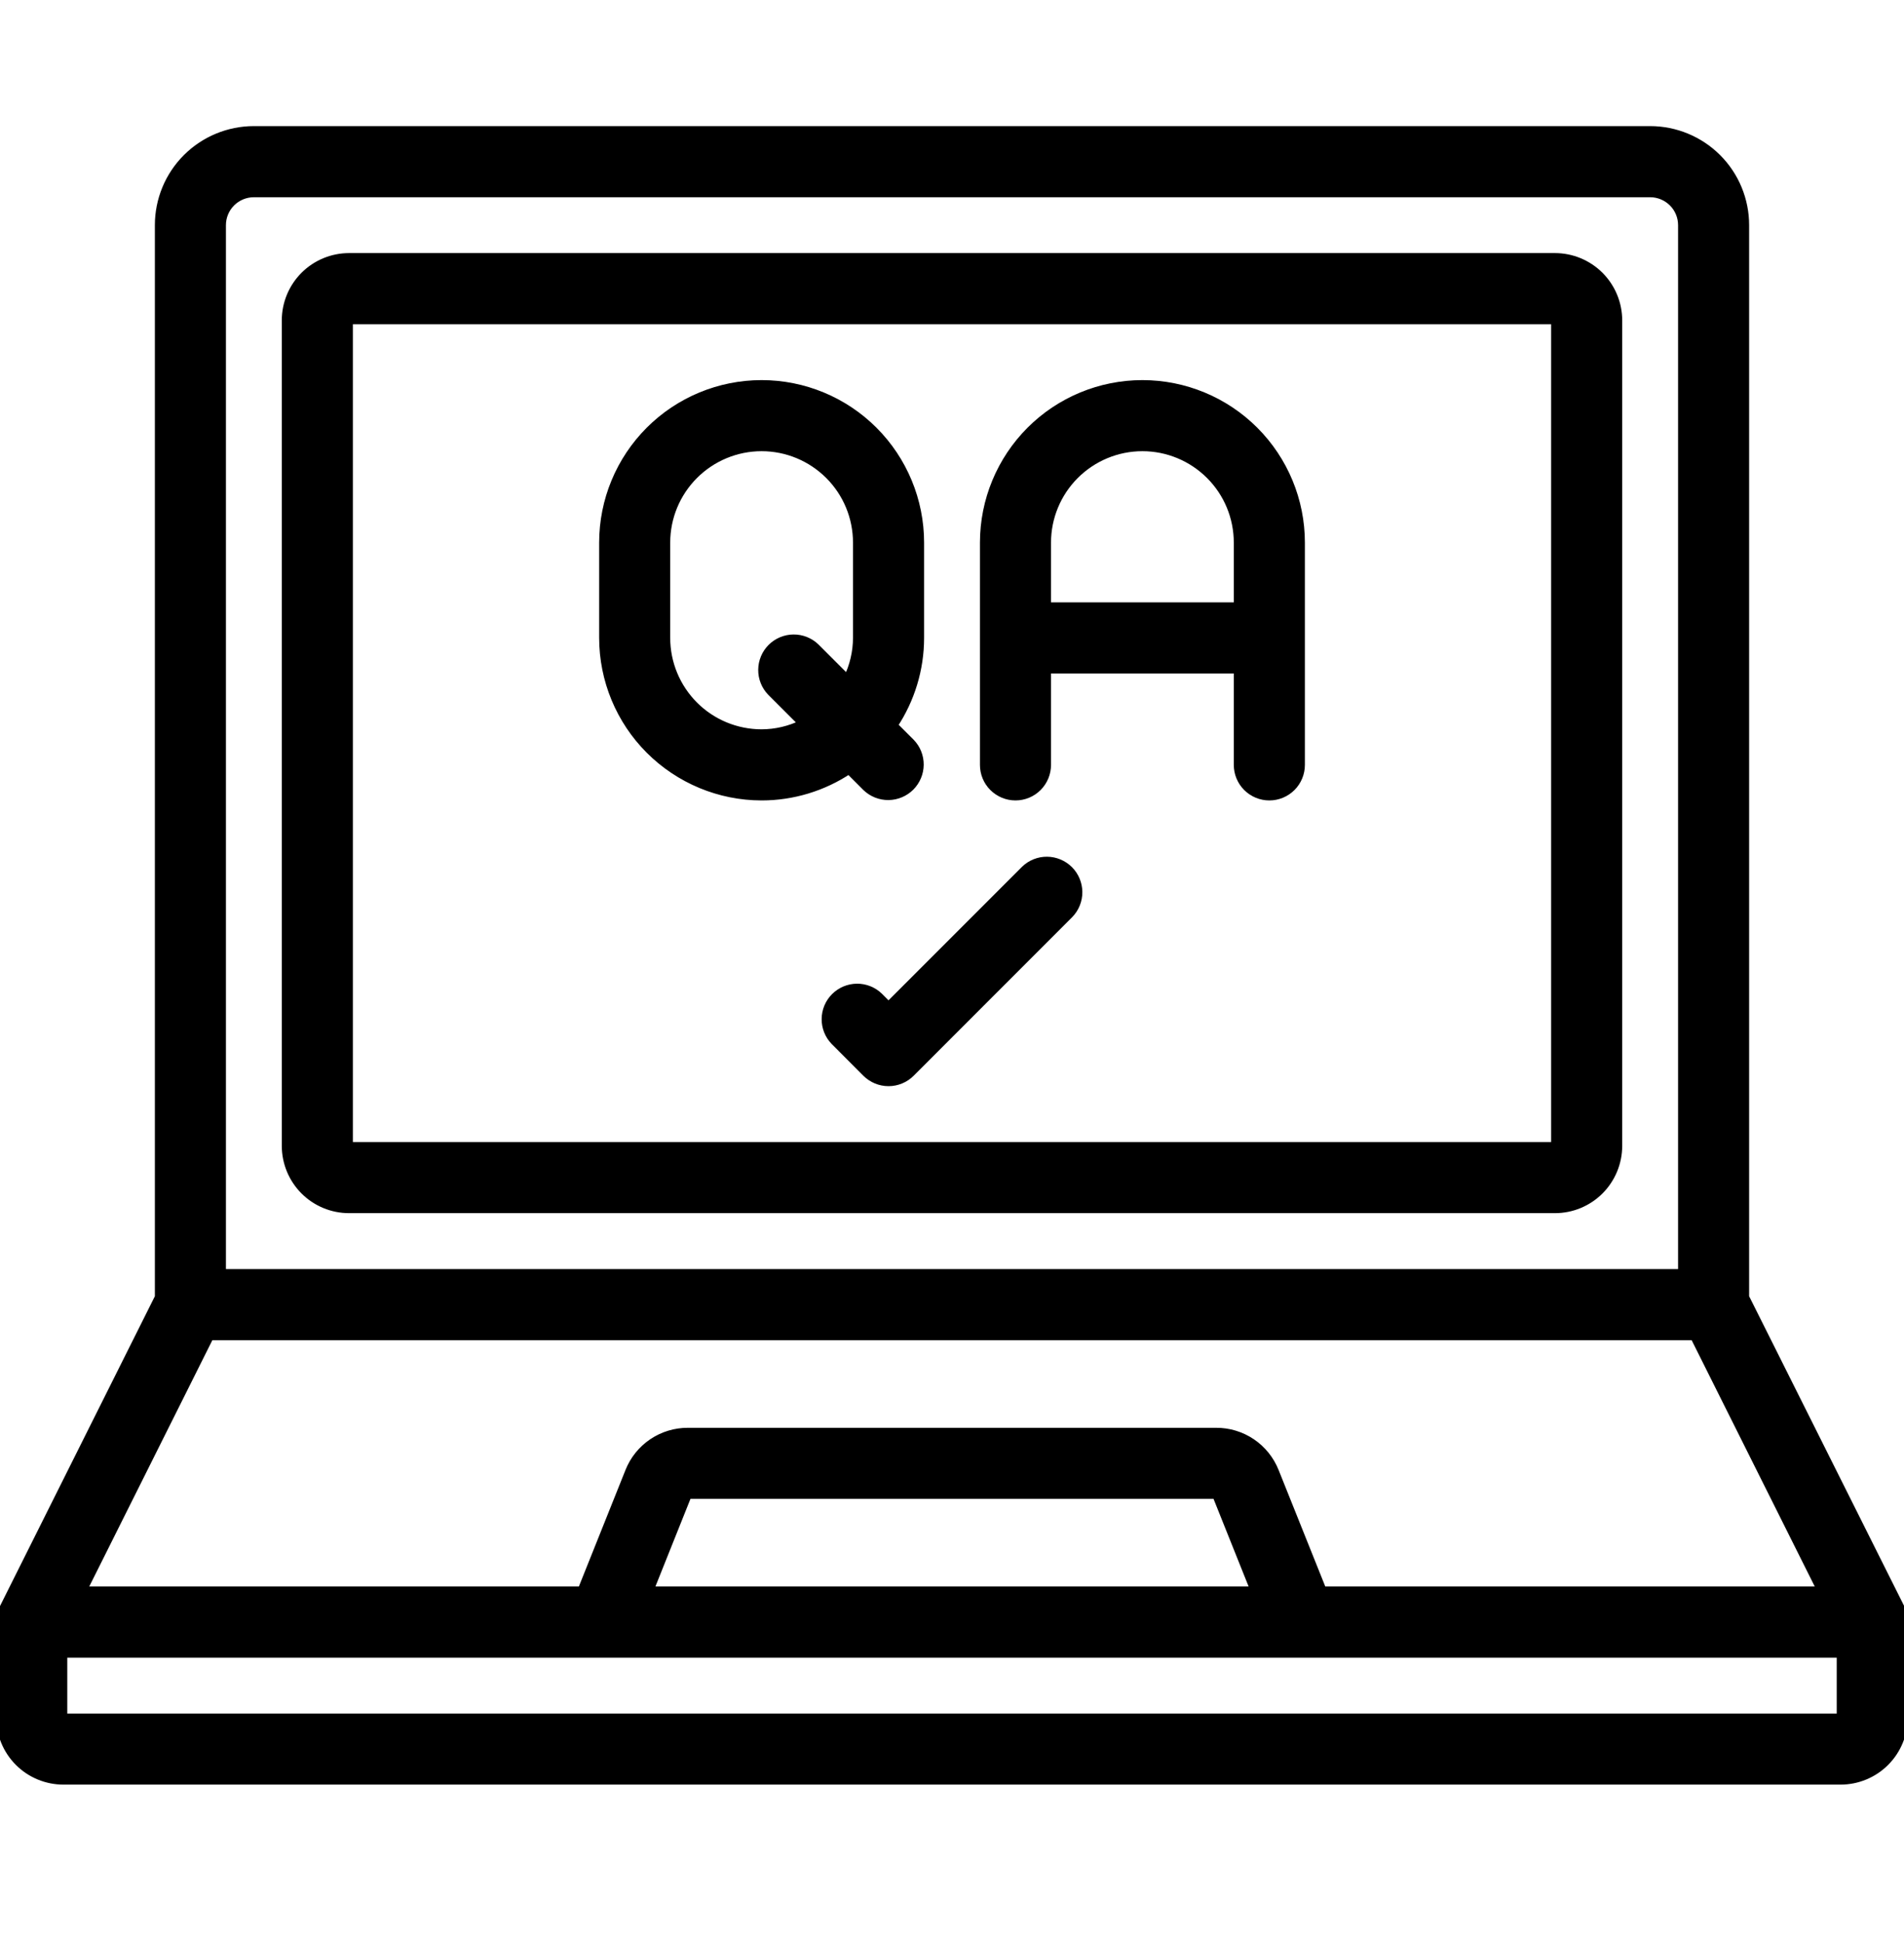 <svg width="50" height="51" viewBox="0 0 50 51" fill="none" xmlns="http://www.w3.org/2000/svg">
<g clip-path="url(#clip0_1387_1525)">
<mask id="path-1-outside-1_1387_1525" maskUnits="userSpaceOnUse" x="-1" y="2.41" width="52" height="45" fill="black">
<rect fill="white" x="-1" y="2.41" width="52" height="45"/>
<path d="M40.833 6.743H9.167C8.725 6.743 8.301 6.919 7.988 7.231C7.676 7.544 7.5 7.968 7.5 8.41V30.076C7.5 30.518 7.676 30.942 7.988 31.255C8.301 31.568 8.725 31.743 9.167 31.743H40.833C41.275 31.743 41.699 31.568 42.012 31.255C42.324 30.942 42.5 30.518 42.5 30.076V8.41C42.5 7.968 42.324 7.544 42.012 7.231C41.699 6.919 41.275 6.743 40.833 6.743ZM40.833 30.076H9.167V8.41H40.833V30.076Z"/>
<path d="M45.833 34.047V5.91C45.833 5.247 45.57 4.611 45.101 4.142C44.632 3.674 43.996 3.41 43.333 3.41H6.667C6.004 3.41 5.368 3.674 4.899 4.142C4.43 4.611 4.167 5.247 4.167 5.91V34.047L0.088 42.204C0.03 42.32 -0 42.448 3.62759e-07 42.577V45.077C3.62759e-07 45.519 0.176 45.943 0.488 46.255C0.801 46.568 1.225 46.743 1.667 46.743H48.333C48.775 46.743 49.199 46.568 49.512 46.255C49.824 45.943 50 45.519 50 45.077V42.577C50.001 42.448 49.973 42.32 49.917 42.204L45.833 34.047ZM5.833 5.91C5.833 5.689 5.921 5.477 6.077 5.321C6.234 5.165 6.446 5.077 6.667 5.077H43.333C43.554 5.077 43.766 5.165 43.923 5.321C44.079 5.477 44.167 5.689 44.167 5.91V33.41H5.833V5.91ZM5.515 35.077H44.485L47.818 41.743H34.735L33.485 38.624C33.362 38.314 33.148 38.048 32.872 37.861C32.596 37.675 32.27 37.575 31.936 37.577H18.064C17.731 37.576 17.405 37.675 17.129 37.862C16.853 38.049 16.639 38.315 16.517 38.625L15.269 41.743H2.182L5.515 35.077ZM32.937 41.743H17.064L18.064 39.243H31.936L32.937 41.743ZM48.333 45.077H1.667V43.41H48.333V45.077Z"/>
<path d="M26.667 20.91C26.888 20.91 27.1 20.822 27.256 20.666C27.412 20.51 27.5 20.298 27.5 20.077V17.577H32.5V20.077C32.5 20.298 32.588 20.51 32.744 20.666C32.901 20.822 33.112 20.91 33.334 20.91C33.554 20.91 33.767 20.822 33.923 20.666C34.079 20.51 34.167 20.298 34.167 20.077V14.243C34.167 13.138 33.728 12.079 32.946 11.297C32.165 10.516 31.105 10.077 30 10.077C28.895 10.077 27.835 10.516 27.054 11.297C26.273 12.079 25.834 13.138 25.834 14.243V20.077C25.834 20.298 25.921 20.51 26.078 20.666C26.234 20.822 26.446 20.91 26.667 20.91ZM27.5 14.243C27.5 13.58 27.764 12.944 28.232 12.476C28.701 12.007 29.337 11.743 30 11.743C30.663 11.743 31.299 12.007 31.768 12.476C32.237 12.944 32.5 13.58 32.5 14.243V15.91H27.5V14.243Z"/>
<path d="M20 20.91C20.817 20.91 21.615 20.668 22.294 20.216L22.744 20.666C22.901 20.818 23.112 20.902 23.331 20.9C23.549 20.898 23.758 20.81 23.913 20.656C24.067 20.501 24.155 20.292 24.157 20.074C24.159 19.855 24.075 19.645 23.923 19.488L23.473 19.038C23.925 18.358 24.167 17.56 24.167 16.743V14.243C24.167 13.138 23.728 12.079 22.946 11.297C22.165 10.516 21.105 10.077 20 10.077C18.895 10.077 17.835 10.516 17.054 11.297C16.273 12.079 15.834 13.138 15.834 14.243V16.743C15.835 17.848 16.274 18.907 17.055 19.688C17.837 20.469 18.895 20.909 20 20.91ZM17.5 14.243C17.5 13.58 17.764 12.944 18.232 12.476C18.701 12.007 19.337 11.743 20 11.743C20.663 11.743 21.299 12.007 21.768 12.476C22.237 12.944 22.5 13.58 22.5 14.243V16.743C22.499 17.115 22.413 17.481 22.25 17.814L21.424 16.988C21.266 16.836 21.056 16.752 20.837 16.754C20.619 16.756 20.41 16.843 20.255 16.998C20.101 17.152 20.013 17.361 20.011 17.58C20.009 17.798 20.093 18.009 20.245 18.166L21.072 18.992C20.738 19.156 20.372 19.242 20 19.243C19.337 19.243 18.701 18.98 18.232 18.511C17.764 18.042 17.5 17.406 17.5 16.743V14.243Z"/>
<path d="M26.911 22.821L23.333 26.398L23.089 26.154C22.932 26.002 22.721 25.918 22.503 25.92C22.284 25.922 22.075 26.01 21.921 26.164C21.766 26.319 21.679 26.528 21.677 26.746C21.675 26.965 21.759 27.175 21.911 27.332L22.744 28.166C22.9 28.322 23.112 28.41 23.333 28.41C23.554 28.41 23.766 28.322 23.922 28.166L28.089 23.999C28.241 23.842 28.325 23.631 28.323 23.413C28.321 23.195 28.233 22.985 28.079 22.831C27.924 22.677 27.715 22.589 27.497 22.587C27.278 22.585 27.068 22.669 26.911 22.821Z"/>
</mask>
<path d="M40.833 6.743H9.167C8.725 6.743 8.301 6.919 7.988 7.231C7.676 7.544 7.5 7.968 7.5 8.41V30.076C7.5 30.518 7.676 30.942 7.988 31.255C8.301 31.568 8.725 31.743 9.167 31.743H40.833C41.275 31.743 41.699 31.568 42.012 31.255C42.324 30.942 42.5 30.518 42.5 30.076V8.41C42.5 7.968 42.324 7.544 42.012 7.231C41.699 6.919 41.275 6.743 40.833 6.743ZM40.833 30.076H9.167V8.41H40.833V30.076Z" fill="black"/>
<path d="M45.833 34.047V5.91C45.833 5.247 45.57 4.611 45.101 4.142C44.632 3.674 43.996 3.41 43.333 3.41H6.667C6.004 3.41 5.368 3.674 4.899 4.142C4.43 4.611 4.167 5.247 4.167 5.91V34.047L0.088 42.204C0.03 42.32 -0 42.448 3.62759e-07 42.577V45.077C3.62759e-07 45.519 0.176 45.943 0.488 46.255C0.801 46.568 1.225 46.743 1.667 46.743H48.333C48.775 46.743 49.199 46.568 49.512 46.255C49.824 45.943 50 45.519 50 45.077V42.577C50.001 42.448 49.973 42.32 49.917 42.204L45.833 34.047ZM5.833 5.91C5.833 5.689 5.921 5.477 6.077 5.321C6.234 5.165 6.446 5.077 6.667 5.077H43.333C43.554 5.077 43.766 5.165 43.923 5.321C44.079 5.477 44.167 5.689 44.167 5.91V33.41H5.833V5.91ZM5.515 35.077H44.485L47.818 41.743H34.735L33.485 38.624C33.362 38.314 33.148 38.048 32.872 37.861C32.596 37.675 32.27 37.575 31.936 37.577H18.064C17.731 37.576 17.405 37.675 17.129 37.862C16.853 38.049 16.639 38.315 16.517 38.625L15.269 41.743H2.182L5.515 35.077ZM32.937 41.743H17.064L18.064 39.243H31.936L32.937 41.743ZM48.333 45.077H1.667V43.41H48.333V45.077Z" fill="black"/>
<path d="M26.667 20.91C26.888 20.91 27.1 20.822 27.256 20.666C27.412 20.51 27.5 20.298 27.5 20.077V17.577H32.5V20.077C32.5 20.298 32.588 20.51 32.744 20.666C32.901 20.822 33.112 20.91 33.334 20.91C33.554 20.91 33.767 20.822 33.923 20.666C34.079 20.51 34.167 20.298 34.167 20.077V14.243C34.167 13.138 33.728 12.079 32.946 11.297C32.165 10.516 31.105 10.077 30 10.077C28.895 10.077 27.835 10.516 27.054 11.297C26.273 12.079 25.834 13.138 25.834 14.243V20.077C25.834 20.298 25.921 20.51 26.078 20.666C26.234 20.822 26.446 20.91 26.667 20.91ZM27.5 14.243C27.5 13.58 27.764 12.944 28.232 12.476C28.701 12.007 29.337 11.743 30 11.743C30.663 11.743 31.299 12.007 31.768 12.476C32.237 12.944 32.5 13.58 32.5 14.243V15.91H27.5V14.243Z" fill="black"/>
<path d="M20 20.91C20.817 20.91 21.615 20.668 22.294 20.216L22.744 20.666C22.901 20.818 23.112 20.902 23.331 20.9C23.549 20.898 23.758 20.81 23.913 20.656C24.067 20.501 24.155 20.292 24.157 20.074C24.159 19.855 24.075 19.645 23.923 19.488L23.473 19.038C23.925 18.358 24.167 17.56 24.167 16.743V14.243C24.167 13.138 23.728 12.079 22.946 11.297C22.165 10.516 21.105 10.077 20 10.077C18.895 10.077 17.835 10.516 17.054 11.297C16.273 12.079 15.834 13.138 15.834 14.243V16.743C15.835 17.848 16.274 18.907 17.055 19.688C17.837 20.469 18.895 20.909 20 20.91ZM17.5 14.243C17.5 13.58 17.764 12.944 18.232 12.476C18.701 12.007 19.337 11.743 20 11.743C20.663 11.743 21.299 12.007 21.768 12.476C22.237 12.944 22.5 13.58 22.5 14.243V16.743C22.499 17.115 22.413 17.481 22.25 17.814L21.424 16.988C21.266 16.836 21.056 16.752 20.837 16.754C20.619 16.756 20.41 16.843 20.255 16.998C20.101 17.152 20.013 17.361 20.011 17.58C20.009 17.798 20.093 18.009 20.245 18.166L21.072 18.992C20.738 19.156 20.372 19.242 20 19.243C19.337 19.243 18.701 18.98 18.232 18.511C17.764 18.042 17.5 17.406 17.5 16.743V14.243Z" fill="black"/>
<path d="M26.911 22.821L23.333 26.398L23.089 26.154C22.932 26.002 22.721 25.918 22.503 25.92C22.284 25.922 22.075 26.01 21.921 26.164C21.766 26.319 21.679 26.528 21.677 26.746C21.675 26.965 21.759 27.175 21.911 27.332L22.744 28.166C22.9 28.322 23.112 28.41 23.333 28.41C23.554 28.41 23.766 28.322 23.922 28.166L28.089 23.999C28.241 23.842 28.325 23.631 28.323 23.413C28.321 23.195 28.233 22.985 28.079 22.831C27.924 22.677 27.715 22.589 27.497 22.587C27.278 22.585 27.068 22.669 26.911 22.821Z" fill="black"/>
<path d="M40.833 6.743H9.167C8.725 6.743 8.301 6.919 7.988 7.231C7.676 7.544 7.5 7.968 7.5 8.41V30.076C7.5 30.518 7.676 30.942 7.988 31.255C8.301 31.568 8.725 31.743 9.167 31.743H40.833C41.275 31.743 41.699 31.568 42.012 31.255C42.324 30.942 42.5 30.518 42.5 30.076V8.41C42.5 7.968 42.324 7.544 42.012 7.231C41.699 6.919 41.275 6.743 40.833 6.743ZM40.833 30.076H9.167V8.41H40.833V30.076Z" stroke="black" stroke-width="0.2" mask="url(#path-1-outside-1_1387_1525)"/>
<path d="M45.833 34.047V5.91C45.833 5.247 45.57 4.611 45.101 4.142C44.632 3.674 43.996 3.41 43.333 3.41H6.667C6.004 3.41 5.368 3.674 4.899 4.142C4.43 4.611 4.167 5.247 4.167 5.91V34.047L0.088 42.204C0.03 42.32 -0 42.448 3.62759e-07 42.577V45.077C3.62759e-07 45.519 0.176 45.943 0.488 46.255C0.801 46.568 1.225 46.743 1.667 46.743H48.333C48.775 46.743 49.199 46.568 49.512 46.255C49.824 45.943 50 45.519 50 45.077V42.577C50.001 42.448 49.973 42.32 49.917 42.204L45.833 34.047ZM5.833 5.91C5.833 5.689 5.921 5.477 6.077 5.321C6.234 5.165 6.446 5.077 6.667 5.077H43.333C43.554 5.077 43.766 5.165 43.923 5.321C44.079 5.477 44.167 5.689 44.167 5.91V33.41H5.833V5.91ZM5.515 35.077H44.485L47.818 41.743H34.735L33.485 38.624C33.362 38.314 33.148 38.048 32.872 37.861C32.596 37.675 32.27 37.575 31.936 37.577H18.064C17.731 37.576 17.405 37.675 17.129 37.862C16.853 38.049 16.639 38.315 16.517 38.625L15.269 41.743H2.182L5.515 35.077ZM32.937 41.743H17.064L18.064 39.243H31.936L32.937 41.743ZM48.333 45.077H1.667V43.41H48.333V45.077Z" stroke="black" stroke-width="0.2" mask="url(#path-1-outside-1_1387_1525)"/>
<path d="M26.667 20.91C26.888 20.91 27.1 20.822 27.256 20.666C27.412 20.51 27.5 20.298 27.5 20.077V17.577H32.5V20.077C32.5 20.298 32.588 20.51 32.744 20.666C32.901 20.822 33.112 20.91 33.334 20.91C33.554 20.91 33.767 20.822 33.923 20.666C34.079 20.51 34.167 20.298 34.167 20.077V14.243C34.167 13.138 33.728 12.079 32.946 11.297C32.165 10.516 31.105 10.077 30 10.077C28.895 10.077 27.835 10.516 27.054 11.297C26.273 12.079 25.834 13.138 25.834 14.243V20.077C25.834 20.298 25.921 20.51 26.078 20.666C26.234 20.822 26.446 20.91 26.667 20.91ZM27.5 14.243C27.5 13.58 27.764 12.944 28.232 12.476C28.701 12.007 29.337 11.743 30 11.743C30.663 11.743 31.299 12.007 31.768 12.476C32.237 12.944 32.5 13.58 32.5 14.243V15.91H27.5V14.243Z" stroke="black" stroke-width="0.2" mask="url(#path-1-outside-1_1387_1525)"/>
<path d="M20 20.91C20.817 20.91 21.615 20.668 22.294 20.216L22.744 20.666C22.901 20.818 23.112 20.902 23.331 20.9C23.549 20.898 23.758 20.81 23.913 20.656C24.067 20.501 24.155 20.292 24.157 20.074C24.159 19.855 24.075 19.645 23.923 19.488L23.473 19.038C23.925 18.358 24.167 17.56 24.167 16.743V14.243C24.167 13.138 23.728 12.079 22.946 11.297C22.165 10.516 21.105 10.077 20 10.077C18.895 10.077 17.835 10.516 17.054 11.297C16.273 12.079 15.834 13.138 15.834 14.243V16.743C15.835 17.848 16.274 18.907 17.055 19.688C17.837 20.469 18.895 20.909 20 20.91ZM17.5 14.243C17.5 13.58 17.764 12.944 18.232 12.476C18.701 12.007 19.337 11.743 20 11.743C20.663 11.743 21.299 12.007 21.768 12.476C22.237 12.944 22.5 13.58 22.5 14.243V16.743C22.499 17.115 22.413 17.481 22.25 17.814L21.424 16.988C21.266 16.836 21.056 16.752 20.837 16.754C20.619 16.756 20.41 16.843 20.255 16.998C20.101 17.152 20.013 17.361 20.011 17.58C20.009 17.798 20.093 18.009 20.245 18.166L21.072 18.992C20.738 19.156 20.372 19.242 20 19.243C19.337 19.243 18.701 18.98 18.232 18.511C17.764 18.042 17.5 17.406 17.5 16.743V14.243Z" stroke="black" stroke-width="0.2" mask="url(#path-1-outside-1_1387_1525)"/>
<path d="M26.911 22.821L23.333 26.398L23.089 26.154C22.932 26.002 22.721 25.918 22.503 25.92C22.284 25.922 22.075 26.01 21.921 26.164C21.766 26.319 21.679 26.528 21.677 26.746C21.675 26.965 21.759 27.175 21.911 27.332L22.744 28.166C22.9 28.322 23.112 28.41 23.333 28.41C23.554 28.41 23.766 28.322 23.922 28.166L28.089 23.999C28.241 23.842 28.325 23.631 28.323 23.413C28.321 23.195 28.233 22.985 28.079 22.831C27.924 22.677 27.715 22.589 27.497 22.587C27.278 22.585 27.068 22.669 26.911 22.821Z" stroke="black" stroke-width="0.2" mask="url(#path-1-outside-1_1387_1525)"/>
</g>
<defs>
<clipPath id="clip0_1387_1525">
<rect width="50" height="50" fill="white" transform="translate(0 0.077)"/>
</clipPath>
</defs>
</svg>

